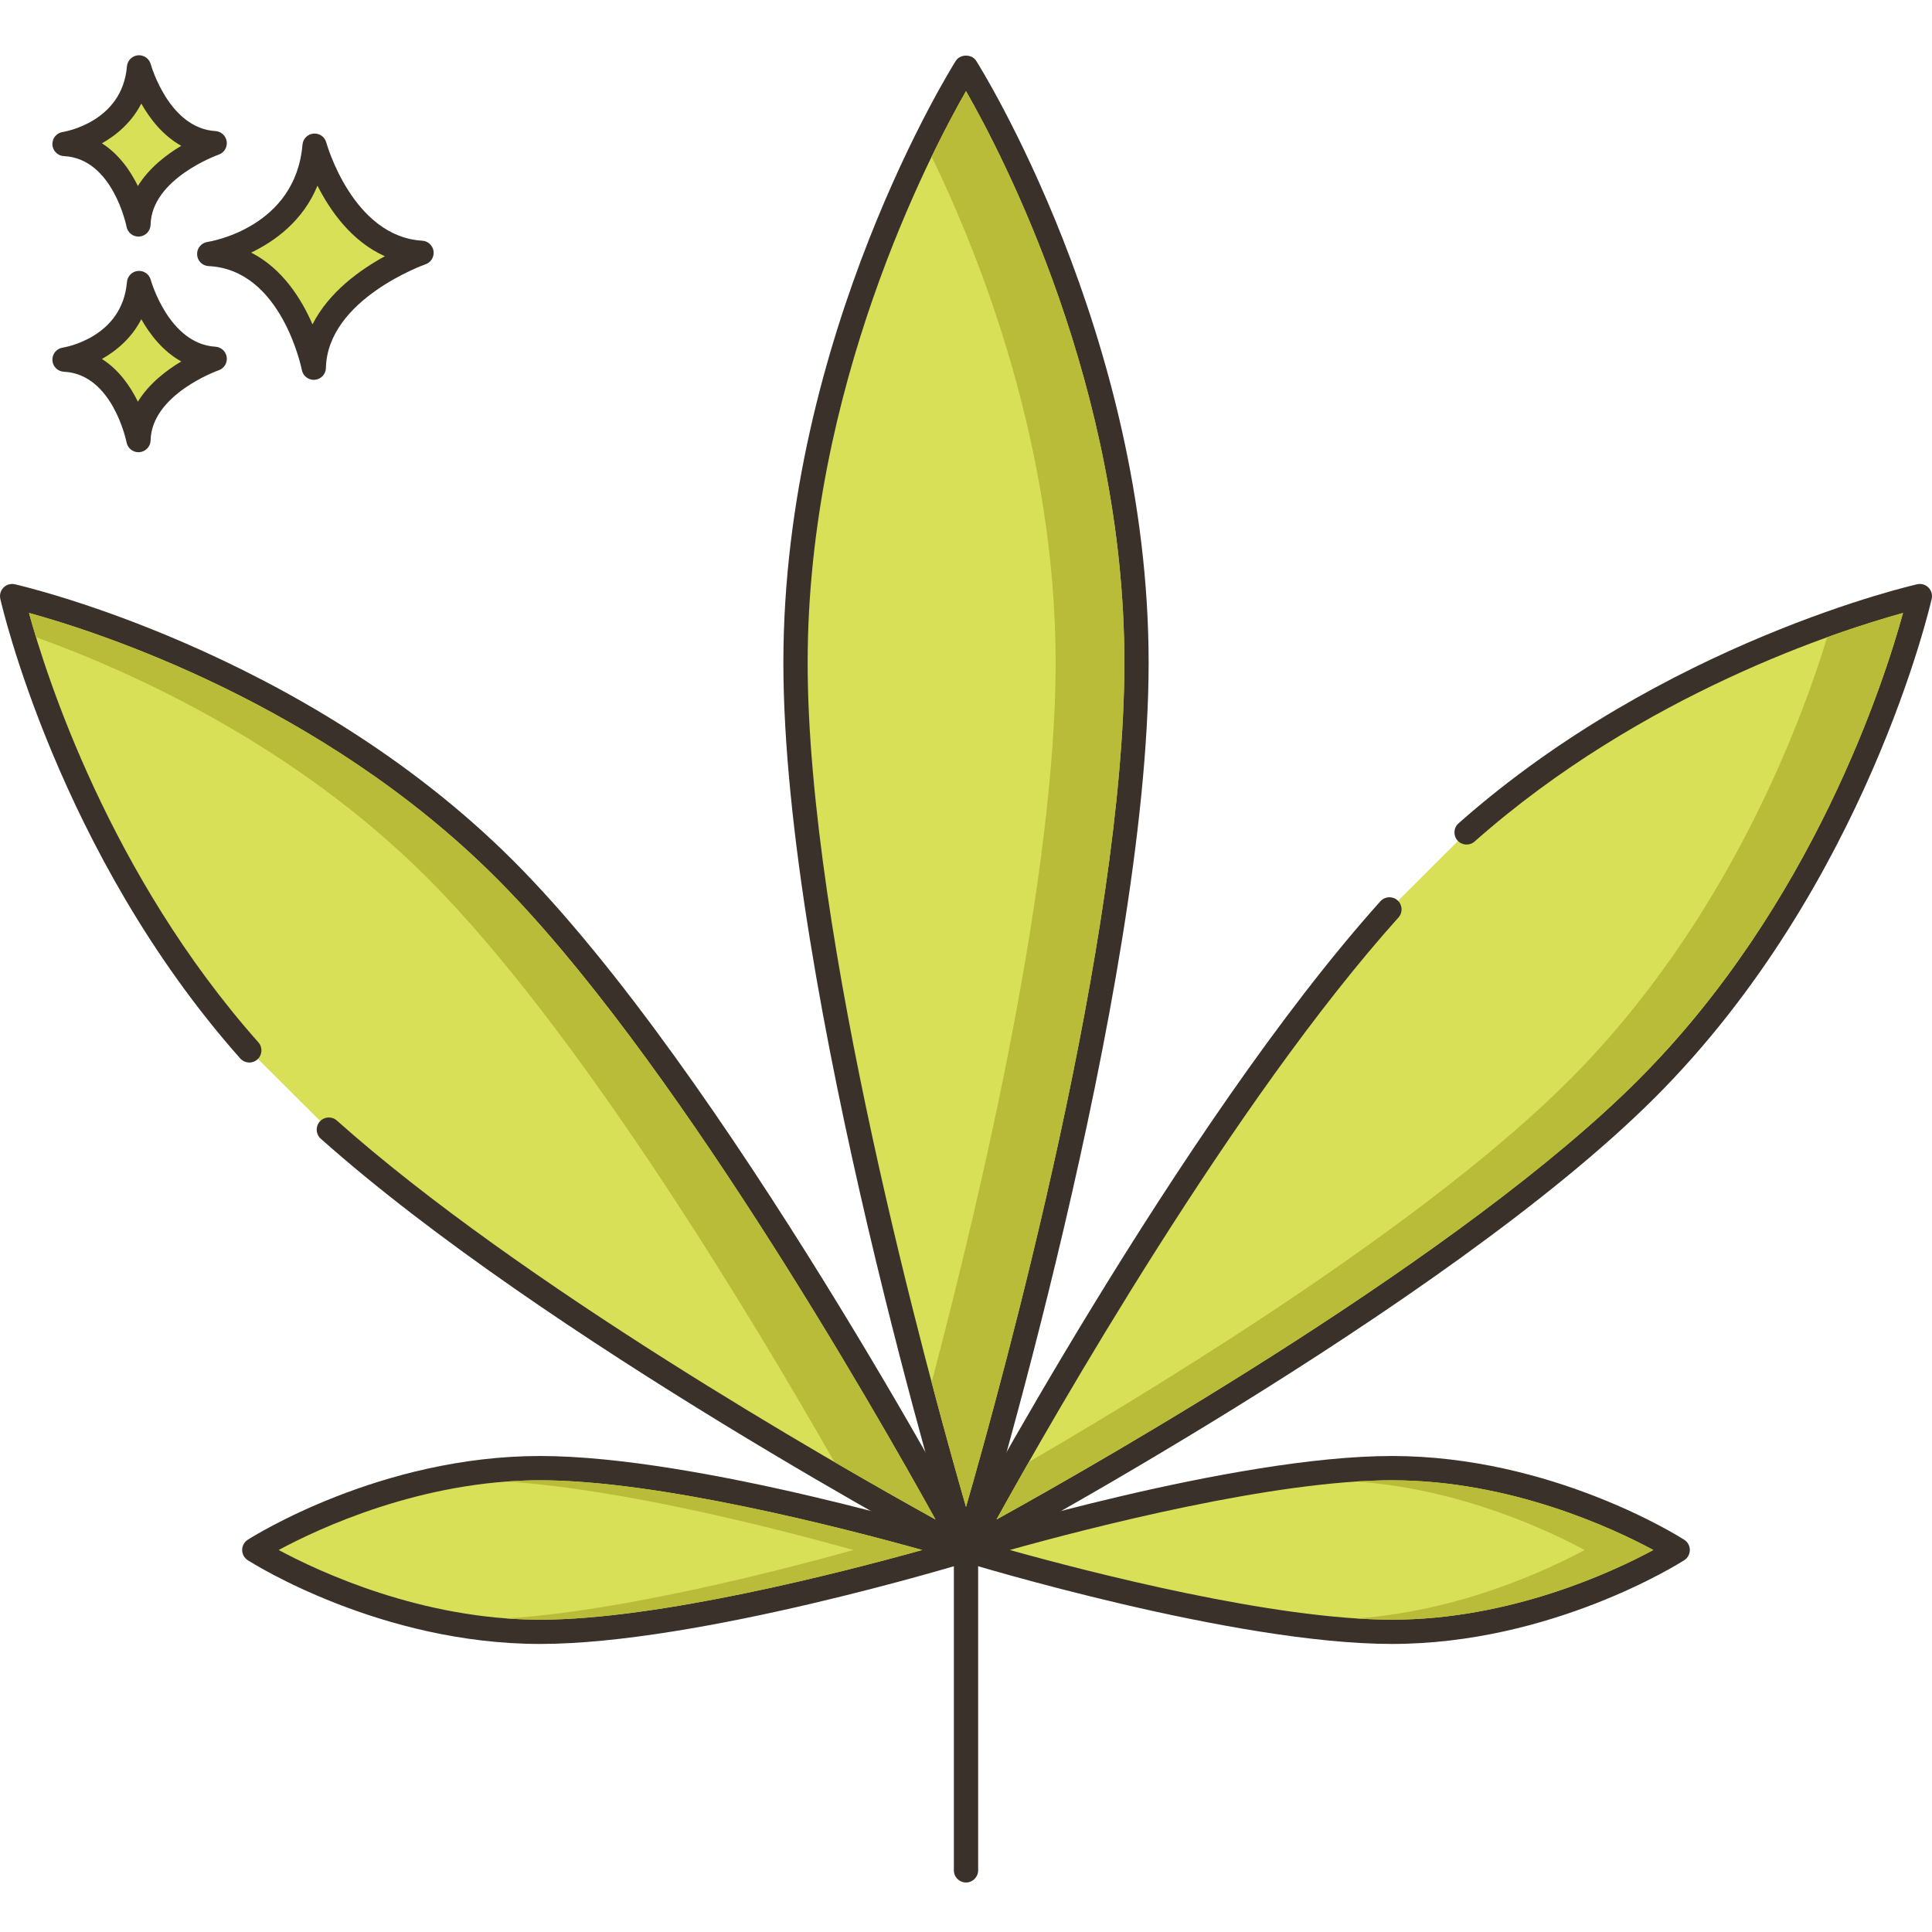 <svg xmlns="http://www.w3.org/2000/svg" height="477pt" viewBox="0 -13 477.661 477" width="477pt"><path d="m77.773 22.684c-1.949 23.129-26.051 26.777-26.051 26.777 20.695.973 25.852 28.117 25.852 28.117.441-19.352 26.641-28.402 26.641-28.402-19.625-1.176-26.441-26.492-26.441-26.492zm0 0" fill="#d7e057"></path><path d="m104.395 46.18c-17.207-1.027-23.664-24.047-23.727-24.281-.379-1.402-1.699-2.328-3.164-2.203-1.453.133-2.598 1.285-2.719 2.734-1.723 20.43-22.625 23.93-23.508 24.066-1.527.23-2.629 1.582-2.547 3.121.078 1.543 1.312 2.77 2.855 2.844 18.055.852 23 25.438 23.043 25.684.273 1.422 1.52 2.434 2.945 2.434.086 0 .172-.004.254-.008 1.527-.129 2.715-1.387 2.75-2.918.391-17.02 24.383-25.555 24.625-25.641 1.352-.469 2.184-1.828 1.988-3.246-.199-1.418-1.367-2.5-2.797-2.586zm-27.133 20.695c-2.711-6.262-7.418-13.816-15.172-17.754 5.859-2.809 12.816-7.824 16.402-16.547 3.102 6.145 8.398 13.762 16.668 17.445-6.016 3.281-13.844 8.812-17.898 16.855zm0 0" fill="#3a312a"></path><path d="m34.375 56.645c-1.379 16.355-18.426 18.941-18.426 18.941 14.637.688 18.285 19.887 18.285 19.887.312-13.688 18.844-20.09 18.844-20.09-13.883-.832-18.703-18.738-18.703-18.738zm0 0" fill="#d7e057"></path><path d="m53.258 72.387c-11.531-.691-15.945-16.371-15.988-16.531-.379-1.402-1.703-2.324-3.164-2.203-1.453.133-2.598 1.285-2.719 2.738-1.16 13.742-15.293 16.133-15.883 16.227-1.527.23-2.629 1.578-2.547 3.121.078 1.539 1.312 2.766 2.855 2.84 12.07.57 15.445 17.289 15.477 17.453.27 1.426 1.52 2.441 2.945 2.441.082 0 .164-.004.25-.012 1.531-.125 2.715-1.387 2.75-2.922.266-11.422 16.664-17.27 16.828-17.324 1.352-.469 2.188-1.824 1.992-3.242-.199-1.414-1.367-2.5-2.797-2.586zm-19.168 13.594c-1.848-3.773-4.68-7.898-8.895-10.562 3.707-2.082 7.395-5.258 9.742-9.832 2.113 3.746 5.309 7.91 9.879 10.449-3.699 2.199-7.977 5.477-10.727 9.945zm0 0" fill="#3a312a"></path><path d="m34.375 3.328c-1.379 16.359-18.426 18.941-18.426 18.941 14.637.691 18.285 19.891 18.285 19.891.312-13.691 18.844-20.09 18.844-20.09-13.883-.832-18.703-18.742-18.703-18.742zm0 0" fill="#d7e057"></path><path d="m53.258 19.074c-11.488-.688-15.91-16.254-15.988-16.527-.379-1.406-1.707-2.328-3.164-2.207-1.453.133-2.598 1.289-2.723 2.738-1.156 13.742-15.289 16.133-15.883 16.227-1.527.227-2.625 1.578-2.547 3.121.082 1.539 1.316 2.766 2.855 2.84 12.07.57 15.449 17.289 15.477 17.453.27 1.426 1.52 2.441 2.945 2.441.082 0 .164-.004.25-.012 1.531-.125 2.715-1.387 2.75-2.922.266-11.418 16.664-17.266 16.828-17.324 1.352-.469 2.188-1.824 1.992-3.242-.195-1.418-1.363-2.5-2.793-2.586zm-19.168 13.59c-1.848-3.773-4.68-7.895-8.895-10.562 3.707-2.082 7.395-5.258 9.742-9.832 2.113 3.746 5.309 7.906 9.879 10.449-3.699 2.199-7.977 5.48-10.727 9.945zm0 0" fill="#3a312a"></path><path d="m238.832 3.328s-42.152 65.902-42.152 147.195c0 81.293 42.152 219.359 42.152 219.359s42.148-138.066 42.148-219.359c0-81.293-42.148-147.195-42.148-147.195zm0 0" fill="#d7e057"></path><path d="m241.359 1.715c-1.105-1.727-3.953-1.727-5.055 0-.426.664-42.625 67.578-42.625 148.809 0 80.805 41.859 218.852 42.281 220.234.387 1.262 1.551 2.125 2.871 2.125 1.32 0 2.484-.863 2.871-2.125.422-1.383 42.281-139.43 42.281-220.234-.004-81.23-42.199-148.145-42.625-148.809zm-2.527 357.531c-9.477-32.871-39.152-141.223-39.152-208.723 0-67.859 30.121-125.555 39.152-141.328 9.035 15.766 39.148 73.414 39.148 141.328 0 67.492-29.676 175.848-39.148 208.723zm0 0" fill="#3a312a"></path><path d="m362.59 192.469-19.07 19.031c-50.031 55.688-104.688 158.383-104.688 158.383s115.945-61.711 168.246-114.016c52.301-52.301 67.582-121.816 67.582-121.816s-61.289 13.477-112.07 58.418zm0 0" fill="#d7e057"></path><path d="m476.781 131.93c-.723-.727-1.762-1.031-2.766-.809-.621.137-62.637 14.164-113.41 59.105-1.242 1.098-1.355 2.992-.258 4.234 1.094 1.238 2.992 1.359 4.234.258 41.453-36.691 90.59-52.301 105.918-56.504-4.527 16.516-22.297 72.289-65.543 115.535-42.969 42.973-130.434 93.008-158.594 108.602 14.492-26.18 58.746-103.605 99.391-148.844 1.109-1.234 1.008-3.129-.227-4.238-1.234-1.105-3.129-1.004-4.238.227-49.699 55.324-104.559 157.949-105.105 158.98-.621 1.164-.406 2.598.527 3.527.574.578 1.344.879 2.121.879.48 0 .965-.117 1.41-.352 1.16-.621 116.941-62.523 168.957-114.539 52.32-52.316 68.238-122.594 68.391-123.297.219-1-.082-2.043-.809-2.766zm0 0" fill="#3a312a"></path><path d="m344.129 349.648c-39.023 0-105.297 20.234-105.297 20.234s66.273 20.23 105.297 20.23c39.023 0 70.66-20.23 70.66-20.23s-31.637-20.234-70.66-20.234zm0 0" fill="#d7e057"></path><path d="m416.406 367.352c-1.32-.844-32.828-20.707-72.277-20.707-39.023 0-103.453 19.535-106.176 20.367-1.262.383-2.121 1.551-2.121 2.871 0 1.316.859 2.48 2.121 2.867 2.727.832 67.156 20.363 106.176 20.363 39.449 0 70.957-19.859 72.277-20.703.863-.555 1.383-1.504 1.383-2.527 0-1.027-.52-1.977-1.383-2.531zm-72.277 19.762c-29.203 0-74.555-11.676-94.473-17.23 19.918-5.559 65.27-17.234 94.473-17.234 29.363 0 54.742 11.906 64.633 17.234-9.879 5.332-35.223 17.23-64.633 17.23zm0 0" fill="#3a312a"></path><path d="m124.816 201.633c-52.301-52.305-121.816-67.582-121.816-67.582s13.523 61.484 58.641 112.312l19.66 19.59c55.879 49.824 157.531 103.93 157.531 103.93s-61.711-115.949-114.016-168.25zm0 0" fill="#d7e057"></path><path d="m241.477 368.473c-.617-1.164-62.52-116.945-114.535-168.961-52.32-52.32-122.594-68.238-123.301-68.391-1-.223-2.039.086-2.762.809-.727.723-1.027 1.766-.809 2.766.137.621 14.215 62.836 59.328 113.66 1.102 1.238 2.996 1.355 4.234.25 1.238-1.098 1.352-2.992.25-4.23-36.844-41.512-52.508-90.809-56.723-106.164 16.52 4.527 72.289 22.293 115.539 65.543 42.973 42.973 93.008 130.434 108.598 158.594-26.02-14.406-102.664-58.207-148.004-98.633-1.234-1.105-3.129-.996-4.234.242-1.102 1.234-.996 3.133.242 4.234 55.504 49.492 157.098 103.797 158.121 104.34.441.234.926.352 1.406.352.777 0 1.547-.301 2.121-.879.934-.934 1.148-2.367.527-3.531zm0 0" fill="#3a312a"></path><path d="m133.531 349.648c-39.023 0-70.66 20.234-70.66 20.234s31.637 20.23 70.66 20.23 105.301-20.23 105.301-20.23-66.277-20.234-105.301-20.234zm0 0" fill="#d7e057"></path><path d="m239.707 367.012c-2.727-.832-67.156-20.367-106.176-20.367-39.449 0-70.953 19.863-72.273 20.707-.863.555-1.387 1.504-1.387 2.531 0 1.023.523 1.973 1.387 2.527 1.32.844 32.828 20.703 72.273 20.703 39.02 0 103.449-19.531 106.176-20.363 1.262-.383 2.125-1.551 2.125-2.867 0-1.32-.863-2.484-2.125-2.871zm-106.176 20.102c-29.359 0-54.734-11.898-64.629-17.23 9.895-5.332 35.273-17.234 64.629-17.234 29.203 0 74.555 11.68 94.477 17.234-19.918 5.551-65.266 17.23-94.477 17.23zm0 0" fill="#3a312a"></path><path d="m238.832 366.883c-1.66 0-3 1.34-3 3v79.207c0 1.656 1.34 3 3 3 1.656 0 3-1.344 3-3v-79.207c0-1.66-1.344-3-3-3zm0 0" fill="#3a312a"></path><g fill="#b9bc39"><path d="m238.832 9.188c-2 3.48-5 9-8.5 16.203 12.359 25.477 30.66 72.18 30.66 125.137 0 52.863-18.223 130.82-30.66 177.902 3.438 13.02 6.438 23.699 8.5 30.82 9.477-32.883 39.16-141.242 39.16-208.723 0-67.918-30.121-125.559-39.16-141.34zm0 0"></path><path d="m451.75 144.211c-6.539 21.418-24.82 70.578-63.801 109.539-33.82 33.84-95.238 72.059-133.578 94.379-3.223 5.641-5.922 10.461-8 14.219 28.16-15.598 115.621-65.617 158.578-108.598 43.262-43.242 61.02-99.02 65.543-115.539-4.102 1.137-10.602 3.078-18.742 6zm0 0"></path><path d="m344.129 352.648c-2.777 0-5.699.102-8.738.301 25.801 1.898 47.418 12.102 56.379 16.941-8.938 4.82-30.539 15.02-56.359 16.918 3.02.199 5.941.301 8.719.301 29.422 0 54.762-11.898 64.641-17.219-9.898-5.34-35.277-17.242-64.641-17.242zm0 0"></path><path d="m122.691 203.75c-43.242-43.242-99.02-61.02-115.52-65.539.438 1.637 1.02 3.637 1.738 6 24.641 8.898 64.262 27.02 96.781 59.539 37.238 37.238 79.777 107.859 100.598 144.379 10.34 6.039 19.02 10.898 25 14.219-15.578-28.16-65.617-115.617-108.598-158.598zm0 0"></path><path d="m133.531 352.648c-2.801 0-5.562.102-8.262.32 28.859 1.84 67.723 11.879 85.742 16.922-18.02 5.02-56.883 15.059-85.742 16.918 2.699.199 5.461.301 8.262.301 29.219 0 74.559-11.68 94.48-17.219-19.922-5.562-65.281-17.242-94.48-17.242zm0 0"></path></g></svg>